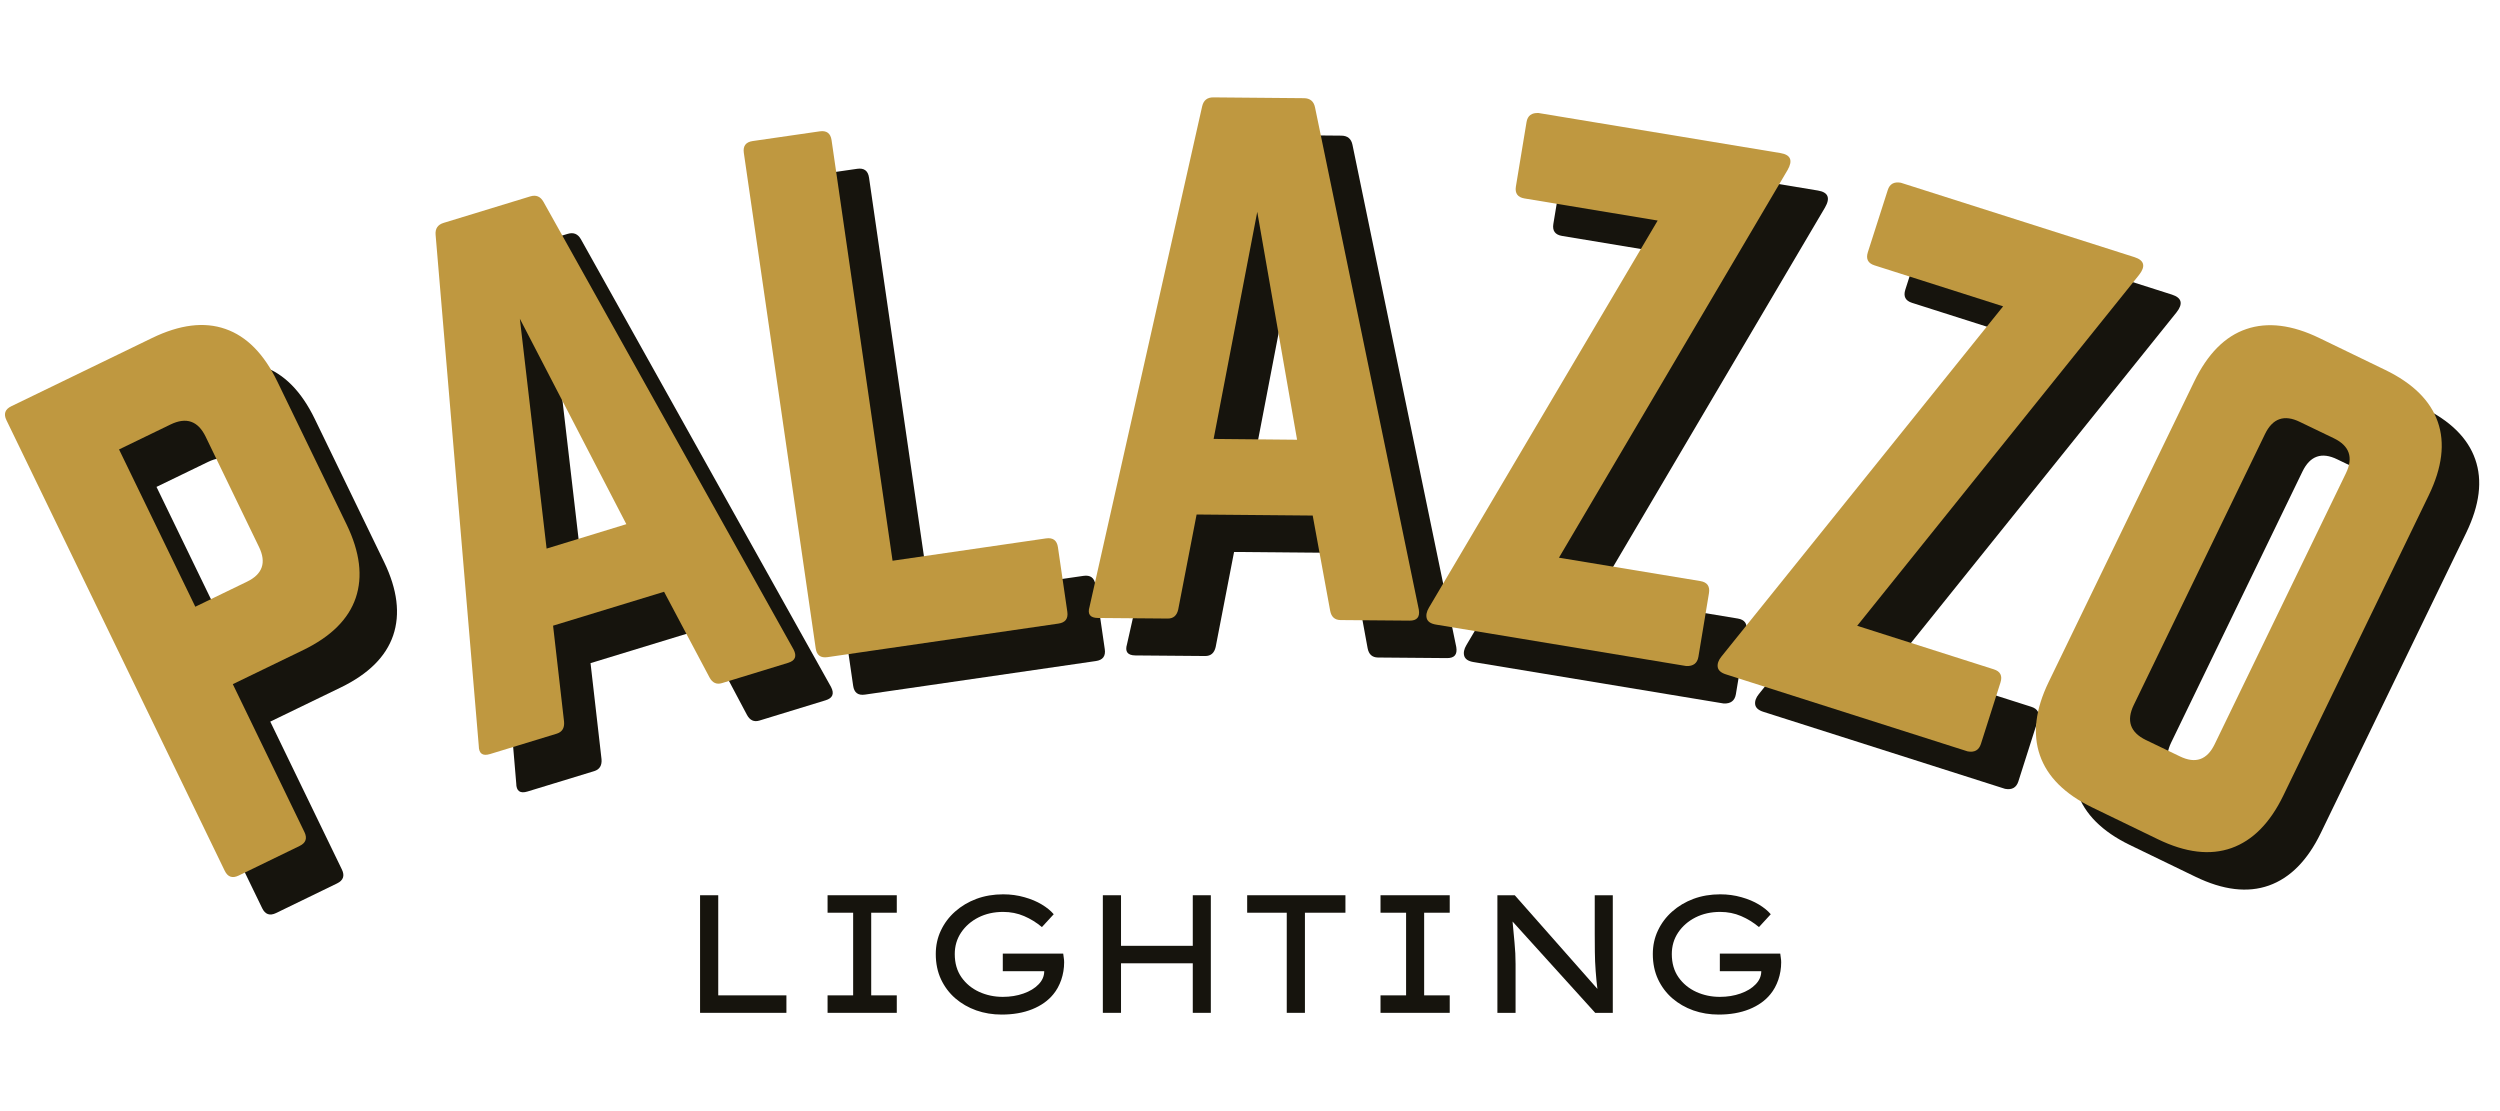 <svg version="1.0" preserveAspectRatio="xMidYMid meet" height="200" viewBox="0 0 337.5 150" zoomAndPan="magnify" width="450" xmlns:xlink="http://www.w3.org/1999/xlink" xmlns="http://www.w3.org/2000/svg"><defs><g></g><clipPath id="580b6d9790"><path clip-rule="nonzero" d="M 276 45 L 337 45 L 337 124 L 276 124 Z M 276 45"></path></clipPath></defs><g fill-opacity="1" fill="#16140d"><g transform="translate(32.033, 125.793)"><g><path d="M 3.359 -3.188 L -26.109 -64.016 C -26.516 -64.859 -26.297 -65.484 -25.453 -65.891 L -6.438 -75.109 C -2.695 -76.922 0.598 -77.328 3.453 -76.328 C 6.316 -75.336 8.656 -72.969 10.469 -69.219 L 19.828 -49.906 C 21.617 -46.195 22.023 -42.898 21.047 -40.016 C 20.066 -37.141 17.707 -34.797 13.969 -32.984 L 4.453 -28.375 L 14.125 -8.406 C 14.531 -7.562 14.312 -6.938 13.469 -6.531 L 5.234 -2.531 C 4.391 -2.125 3.766 -2.344 3.359 -3.188 Z M -0.609 -38.828 L 6.359 -42.203 C 8.473 -43.223 9.016 -44.789 7.984 -46.906 L 0.781 -61.797 C -0.25 -63.91 -1.82 -64.457 -3.938 -63.438 L -10.906 -60.062 Z M -0.609 -38.828"></path></g></g></g><g fill-opacity="1" fill="#16140d"><g transform="translate(66.675, 108.242)"><g><path d="M 44.781 -13.703 L 35.859 -10.969 C 35.117 -10.738 34.551 -11 34.156 -11.75 L 28.031 -23.297 L 13.047 -18.719 L 14.531 -5.75 C 14.602 -4.906 14.273 -4.367 13.547 -4.141 L 4.547 -1.391 C 3.535 -1.078 3.023 -1.445 3.016 -2.5 L -2.812 -71.484 C -2.883 -72.316 -2.523 -72.852 -1.734 -73.094 L 9.969 -76.672 C 10.75 -76.91 11.344 -76.664 11.75 -75.938 L 45.516 -15.5 C 45.984 -14.594 45.738 -13.992 44.781 -13.703 Z M 22.938 -32.422 L 8.562 -60.156 L 12.172 -29.125 Z M 22.938 -32.422"></path></g></g></g><g fill-opacity="1" fill="#16140d"><g transform="translate(111.021, 94.6)"><g><path d="M 14.531 -13.844 L 6.297 -70.625 C 6.16 -71.551 5.629 -71.945 4.703 -71.812 L -4.359 -70.5 C -5.285 -70.363 -5.68 -69.832 -5.547 -68.906 L 4.156 -2.016 C 4.289 -1.086 4.82 -0.691 5.75 -0.828 L 36.922 -5.359 C 37.859 -5.492 38.258 -6.023 38.125 -6.953 L 36.859 -15.656 C 36.723 -16.594 36.188 -16.992 35.25 -16.859 Z M 14.531 -13.844"></path></g></g></g><g fill-opacity="1" fill="#16140d"><g transform="translate(148.521, 88.437)"><g><path d="M 46.828 0.406 L 37.5 0.328 C 36.727 0.316 36.266 -0.098 36.109 -0.922 L 33.75 -13.781 L 18.078 -13.922 L 15.594 -1.094 C 15.406 -0.27 14.93 0.133 14.172 0.125 L 4.75 0.047 C 3.695 0.035 3.32 -0.469 3.625 -1.469 L 18.828 -69.031 C 19.016 -69.844 19.52 -70.242 20.344 -70.234 L 32.578 -70.125 C 33.398 -70.113 33.895 -69.703 34.062 -68.891 L 48.078 -1.078 C 48.242 -0.078 47.828 0.414 46.828 0.406 Z M 31.641 -24.016 L 26.266 -54.781 L 20.375 -24.125 Z M 31.641 -24.016"></path></g></g></g><g fill-opacity="1" fill="#16140d"><g transform="translate(194.843, 88.706)"><g><path d="M 17.922 -68.391 L 50.578 -62.984 C 51.961 -62.754 52.281 -61.988 51.531 -60.688 L 20.672 -8.359 L 39.766 -5.203 C 40.691 -5.047 41.078 -4.5 40.922 -3.562 L 39.5 5.016 C 39.352 5.891 38.805 6.305 37.859 6.266 L 4.078 0.672 C 3.379 0.555 2.961 0.281 2.828 -0.156 C 2.703 -0.594 2.801 -1.082 3.125 -1.625 L 34 -53.875 L 16.016 -56.859 C 15.098 -57.016 14.711 -57.551 14.859 -58.469 L 16.297 -67.172 C 16.441 -68.035 16.984 -68.441 17.922 -68.391 Z M 17.922 -68.391"></path></g></g></g><g fill-opacity="1" fill="#16140d"><g transform="translate(234.12, 94.851)"><g><path d="M 27.547 -65.125 L 59.094 -55.078 C 60.426 -54.648 60.629 -53.848 59.703 -52.672 L 21.656 -5.312 L 40.094 0.562 C 40.988 0.844 41.289 1.438 41 2.344 L 38.359 10.641 C 38.086 11.484 37.488 11.816 36.562 11.641 L 3.953 1.25 C 3.273 1.039 2.898 0.707 2.828 0.25 C 2.766 -0.195 2.93 -0.664 3.328 -1.156 L 41.359 -48.438 L 24 -53.969 C 23.113 -54.25 22.812 -54.836 23.094 -55.734 L 25.781 -64.125 C 26.039 -64.957 26.629 -65.289 27.547 -65.125 Z M 27.547 -65.125"></path></g></g></g><g clip-path="url(#580b6d9790)"><g fill-opacity="1" fill="#16140d"><g transform="translate(272.129, 106.608)"><g><path d="M 9.5 -9.484 L 29.141 -50.031 C 30.953 -53.781 33.297 -56.145 36.172 -57.125 C 39.055 -58.113 42.352 -57.707 46.062 -55.906 L 54.938 -51.609 C 58.676 -49.797 61.039 -47.457 62.031 -44.594 C 63.031 -41.738 62.625 -38.438 60.812 -34.688 L 41.172 5.859 C 39.379 9.555 37.047 11.914 34.172 12.938 C 31.297 13.957 27.988 13.562 24.25 11.75 L 15.375 7.453 C 11.664 5.648 9.312 3.301 8.312 0.406 C 7.312 -2.488 7.707 -5.785 9.5 -9.484 Z M 22.609 -1.656 L 27.219 0.562 C 29.32 1.582 30.883 1.035 31.906 -1.078 L 49.625 -37.656 C 50.656 -39.781 50.117 -41.352 48.016 -42.375 L 43.406 -44.594 C 41.301 -45.625 39.734 -45.078 38.703 -42.953 L 20.984 -6.375 C 19.961 -4.258 20.504 -2.688 22.609 -1.656 Z M 22.609 -1.656"></path></g></g></g></g><g fill-opacity="1" fill="#bf9840"><g transform="translate(26.976, 120.736)"><g><path d="M 3.359 -3.188 L -26.109 -64.016 C -26.516 -64.859 -26.297 -65.484 -25.453 -65.891 L -6.438 -75.109 C -2.695 -76.922 0.598 -77.328 3.453 -76.328 C 6.316 -75.336 8.656 -72.969 10.469 -69.219 L 19.828 -49.906 C 21.617 -46.195 22.023 -42.898 21.047 -40.016 C 20.066 -37.141 17.707 -34.797 13.969 -32.984 L 4.453 -28.375 L 14.125 -8.406 C 14.531 -7.562 14.312 -6.938 13.469 -6.531 L 5.234 -2.531 C 4.391 -2.125 3.766 -2.344 3.359 -3.188 Z M -0.609 -38.828 L 6.359 -42.203 C 8.473 -43.223 9.016 -44.789 7.984 -46.906 L 0.781 -61.797 C -0.25 -63.91 -1.82 -64.457 -3.938 -63.438 L -10.906 -60.062 Z M -0.609 -38.828"></path></g></g></g><g fill-opacity="1" fill="#bf9840"><g transform="translate(61.618, 103.185)"><g><path d="M 44.781 -13.703 L 35.859 -10.969 C 35.117 -10.738 34.551 -11 34.156 -11.75 L 28.031 -23.297 L 13.047 -18.719 L 14.531 -5.75 C 14.602 -4.906 14.273 -4.367 13.547 -4.141 L 4.547 -1.391 C 3.535 -1.078 3.023 -1.445 3.016 -2.5 L -2.812 -71.484 C -2.883 -72.316 -2.523 -72.852 -1.734 -73.094 L 9.969 -76.672 C 10.75 -76.91 11.344 -76.664 11.75 -75.938 L 45.516 -15.5 C 45.984 -14.594 45.738 -13.992 44.781 -13.703 Z M 22.938 -32.422 L 8.562 -60.156 L 12.172 -29.125 Z M 22.938 -32.422"></path></g></g></g><g fill-opacity="1" fill="#bf9840"><g transform="translate(105.964, 89.543)"><g><path d="M 14.531 -13.844 L 6.297 -70.625 C 6.16 -71.551 5.629 -71.945 4.703 -71.812 L -4.359 -70.5 C -5.285 -70.363 -5.68 -69.832 -5.547 -68.906 L 4.156 -2.016 C 4.289 -1.086 4.82 -0.691 5.75 -0.828 L 36.922 -5.359 C 37.859 -5.492 38.258 -6.023 38.125 -6.953 L 36.859 -15.656 C 36.723 -16.594 36.188 -16.992 35.25 -16.859 Z M 14.531 -13.844"></path></g></g></g><g fill-opacity="1" fill="#bf9840"><g transform="translate(143.464, 83.38)"><g><path d="M 46.828 0.406 L 37.5 0.328 C 36.727 0.316 36.266 -0.098 36.109 -0.922 L 33.75 -13.781 L 18.078 -13.922 L 15.594 -1.094 C 15.406 -0.27 14.93 0.133 14.172 0.125 L 4.75 0.047 C 3.695 0.035 3.32 -0.469 3.625 -1.469 L 18.828 -69.031 C 19.016 -69.844 19.52 -70.242 20.344 -70.234 L 32.578 -70.125 C 33.398 -70.113 33.895 -69.703 34.062 -68.891 L 48.078 -1.078 C 48.242 -0.078 47.828 0.414 46.828 0.406 Z M 31.641 -24.016 L 26.266 -54.781 L 20.375 -24.125 Z M 31.641 -24.016"></path></g></g></g><g fill-opacity="1" fill="#bf9840"><g transform="translate(189.786, 83.649)"><g><path d="M 17.922 -68.391 L 50.578 -62.984 C 51.961 -62.754 52.281 -61.988 51.531 -60.688 L 20.672 -8.359 L 39.766 -5.203 C 40.691 -5.047 41.078 -4.5 40.922 -3.562 L 39.5 5.016 C 39.352 5.891 38.805 6.305 37.859 6.266 L 4.078 0.672 C 3.379 0.555 2.961 0.281 2.828 -0.156 C 2.703 -0.594 2.801 -1.082 3.125 -1.625 L 34 -53.875 L 16.016 -56.859 C 15.098 -57.016 14.711 -57.551 14.859 -58.469 L 16.297 -67.172 C 16.441 -68.035 16.984 -68.441 17.922 -68.391 Z M 17.922 -68.391"></path></g></g></g><g fill-opacity="1" fill="#bf9840"><g transform="translate(229.063, 89.794)"><g><path d="M 27.547 -65.125 L 59.094 -55.078 C 60.426 -54.648 60.629 -53.848 59.703 -52.672 L 21.656 -5.312 L 40.094 0.562 C 40.988 0.844 41.289 1.438 41 2.344 L 38.359 10.641 C 38.086 11.484 37.488 11.816 36.562 11.641 L 3.953 1.25 C 3.273 1.039 2.898 0.707 2.828 0.25 C 2.766 -0.195 2.93 -0.664 3.328 -1.156 L 41.359 -48.438 L 24 -53.969 C 23.113 -54.25 22.812 -54.836 23.094 -55.734 L 25.781 -64.125 C 26.039 -64.957 26.629 -65.289 27.547 -65.125 Z M 27.547 -65.125"></path></g></g></g><g fill-opacity="1" fill="#bf9840"><g transform="translate(267.072, 101.551)"><g><path d="M 9.5 -9.484 L 29.141 -50.031 C 30.953 -53.781 33.297 -56.145 36.172 -57.125 C 39.055 -58.113 42.352 -57.707 46.062 -55.906 L 54.938 -51.609 C 58.676 -49.797 61.039 -47.457 62.031 -44.594 C 63.031 -41.738 62.625 -38.438 60.812 -34.688 L 41.172 5.859 C 39.379 9.555 37.047 11.914 34.172 12.938 C 31.297 13.957 27.988 13.562 24.25 11.75 L 15.375 7.453 C 11.664 5.648 9.312 3.301 8.312 0.406 C 7.312 -2.488 7.707 -5.785 9.5 -9.484 Z M 22.609 -1.656 L 27.219 0.562 C 29.32 1.582 30.883 1.035 31.906 -1.078 L 49.625 -37.656 C 50.656 -39.781 50.117 -41.352 48.016 -42.375 L 43.406 -44.594 C 41.301 -45.625 39.734 -45.078 38.703 -42.953 L 20.984 -6.375 C 19.961 -4.258 20.504 -2.688 22.609 -1.656 Z M 22.609 -1.656"></path></g></g></g><g fill-opacity="1" fill="#16140d"><g transform="translate(91.228, 136.733)"><g><path d="M 14.938 -2.359 L 14.938 0 L 3.281 0 L 3.281 -15.875 L 5.734 -15.875 L 5.734 -2.359 Z M 14.938 -2.359"></path></g></g></g><g fill-opacity="1" fill="#16140d"><g transform="translate(108.597, 136.733)"><g><path d="M 12.469 0 L 3.125 0 L 3.125 -2.359 L 6.578 -2.359 L 6.578 -13.516 L 3.125 -13.516 L 3.125 -15.875 L 12.469 -15.875 L 12.469 -13.516 L 9.016 -13.516 L 9.016 -2.359 L 12.469 -2.359 Z M 12.469 0"></path></g></g></g><g fill-opacity="1" fill="#16140d"><g transform="translate(124.221, 136.733)"><g><path d="M 11.203 -16 C 12.223 -16 13.18 -15.867 14.078 -15.609 C 14.973 -15.359 15.754 -15.031 16.422 -14.625 C 17.098 -14.219 17.633 -13.781 18.031 -13.312 L 16.438 -11.578 C 15.707 -12.191 14.906 -12.688 14.031 -13.062 C 13.156 -13.438 12.211 -13.625 11.203 -13.625 C 9.961 -13.625 8.848 -13.375 7.859 -12.875 C 6.879 -12.375 6.102 -11.695 5.531 -10.844 C 4.957 -9.988 4.672 -9.02 4.672 -7.938 C 4.672 -6.707 4.973 -5.66 5.578 -4.797 C 6.18 -3.941 6.977 -3.285 7.969 -2.828 C 8.957 -2.379 10.02 -2.156 11.156 -2.156 C 12.164 -2.156 13.098 -2.305 13.953 -2.609 C 14.805 -2.91 15.484 -3.32 15.984 -3.844 C 16.492 -4.363 16.75 -4.957 16.75 -5.625 L 11.156 -5.625 L 11.156 -8 L 19.312 -8 C 19.344 -7.801 19.367 -7.602 19.391 -7.406 C 19.422 -7.219 19.438 -7.023 19.438 -6.828 C 19.438 -6.004 19.305 -5.211 19.047 -4.453 C 18.785 -3.703 18.43 -3.055 17.984 -2.516 C 17.285 -1.648 16.332 -0.973 15.125 -0.484 C 13.926 -0.004 12.551 0.234 11 0.234 C 9.789 0.234 8.648 0.047 7.578 -0.328 C 6.504 -0.711 5.555 -1.258 4.734 -1.969 C 3.922 -2.676 3.281 -3.531 2.812 -4.531 C 2.344 -5.539 2.109 -6.676 2.109 -7.938 C 2.109 -9.082 2.336 -10.141 2.797 -11.109 C 3.254 -12.086 3.895 -12.941 4.719 -13.672 C 5.551 -14.41 6.516 -14.984 7.609 -15.391 C 8.711 -15.797 9.91 -16 11.203 -16 Z M 11.203 -16"></path></g></g></g><g fill-opacity="1" fill="#16140d"><g transform="translate(145.603, 136.733)"><g><path d="M 5.734 -15.875 L 5.734 -9.047 L 15.422 -9.047 L 15.422 -15.875 L 17.859 -15.875 L 17.859 0 L 15.422 0 L 15.422 -6.688 L 5.734 -6.688 L 5.734 0 L 3.281 0 L 3.281 -15.875 Z M 5.734 -15.875"></path></g></g></g><g fill-opacity="1" fill="#16140d"><g transform="translate(166.759, 136.733)"><g><path d="M 6.953 0 L 6.953 -13.516 L 1.609 -13.516 L 1.609 -15.875 L 14.875 -15.875 L 14.875 -13.516 L 9.406 -13.516 L 9.406 0 Z M 6.953 0"></path></g></g></g><g fill-opacity="1" fill="#16140d"><g transform="translate(183.244, 136.733)"><g><path d="M 12.469 0 L 3.125 0 L 3.125 -2.359 L 6.578 -2.359 L 6.578 -13.516 L 3.125 -13.516 L 3.125 -15.875 L 12.469 -15.875 L 12.469 -13.516 L 9.016 -13.516 L 9.016 -2.359 L 12.469 -2.359 Z M 12.469 0"></path></g></g></g><g fill-opacity="1" fill="#16140d"><g transform="translate(198.868, 136.733)"><g><path d="M 16.422 -15.875 L 18.859 -15.875 L 18.859 0 L 16.484 0 L 5.328 -12.328 C 5.422 -11.359 5.508 -10.398 5.594 -9.453 C 5.688 -8.504 5.734 -7.551 5.734 -6.594 L 5.734 0 L 3.281 0 L 3.281 -15.875 L 5.625 -15.875 L 16.781 -3.234 C 16.688 -3.984 16.609 -4.785 16.547 -5.641 C 16.484 -6.492 16.445 -7.348 16.438 -8.203 C 16.426 -9.066 16.422 -9.883 16.422 -10.656 Z M 16.422 -15.875"></path></g></g></g><g fill-opacity="1" fill="#16140d"><g transform="translate(221.022, 136.733)"><g><path d="M 11.203 -16 C 12.223 -16 13.18 -15.867 14.078 -15.609 C 14.973 -15.359 15.754 -15.031 16.422 -14.625 C 17.098 -14.219 17.633 -13.781 18.031 -13.312 L 16.438 -11.578 C 15.707 -12.191 14.906 -12.688 14.031 -13.062 C 13.156 -13.438 12.211 -13.625 11.203 -13.625 C 9.961 -13.625 8.848 -13.375 7.859 -12.875 C 6.879 -12.375 6.102 -11.695 5.531 -10.844 C 4.957 -9.988 4.672 -9.02 4.672 -7.938 C 4.672 -6.707 4.973 -5.66 5.578 -4.797 C 6.18 -3.941 6.977 -3.285 7.969 -2.828 C 8.957 -2.379 10.02 -2.156 11.156 -2.156 C 12.164 -2.156 13.098 -2.305 13.953 -2.609 C 14.805 -2.91 15.484 -3.32 15.984 -3.844 C 16.492 -4.363 16.75 -4.957 16.75 -5.625 L 11.156 -5.625 L 11.156 -8 L 19.312 -8 C 19.344 -7.801 19.367 -7.602 19.391 -7.406 C 19.422 -7.219 19.438 -7.023 19.438 -6.828 C 19.438 -6.004 19.305 -5.211 19.047 -4.453 C 18.785 -3.703 18.43 -3.055 17.984 -2.516 C 17.285 -1.648 16.332 -0.973 15.125 -0.484 C 13.926 -0.004 12.551 0.234 11 0.234 C 9.789 0.234 8.648 0.047 7.578 -0.328 C 6.504 -0.711 5.555 -1.258 4.734 -1.969 C 3.922 -2.676 3.281 -3.531 2.812 -4.531 C 2.344 -5.539 2.109 -6.676 2.109 -7.938 C 2.109 -9.082 2.336 -10.141 2.797 -11.109 C 3.254 -12.086 3.895 -12.941 4.719 -13.672 C 5.551 -14.41 6.516 -14.984 7.609 -15.391 C 8.711 -15.797 9.91 -16 11.203 -16 Z M 11.203 -16"></path></g></g></g></svg>